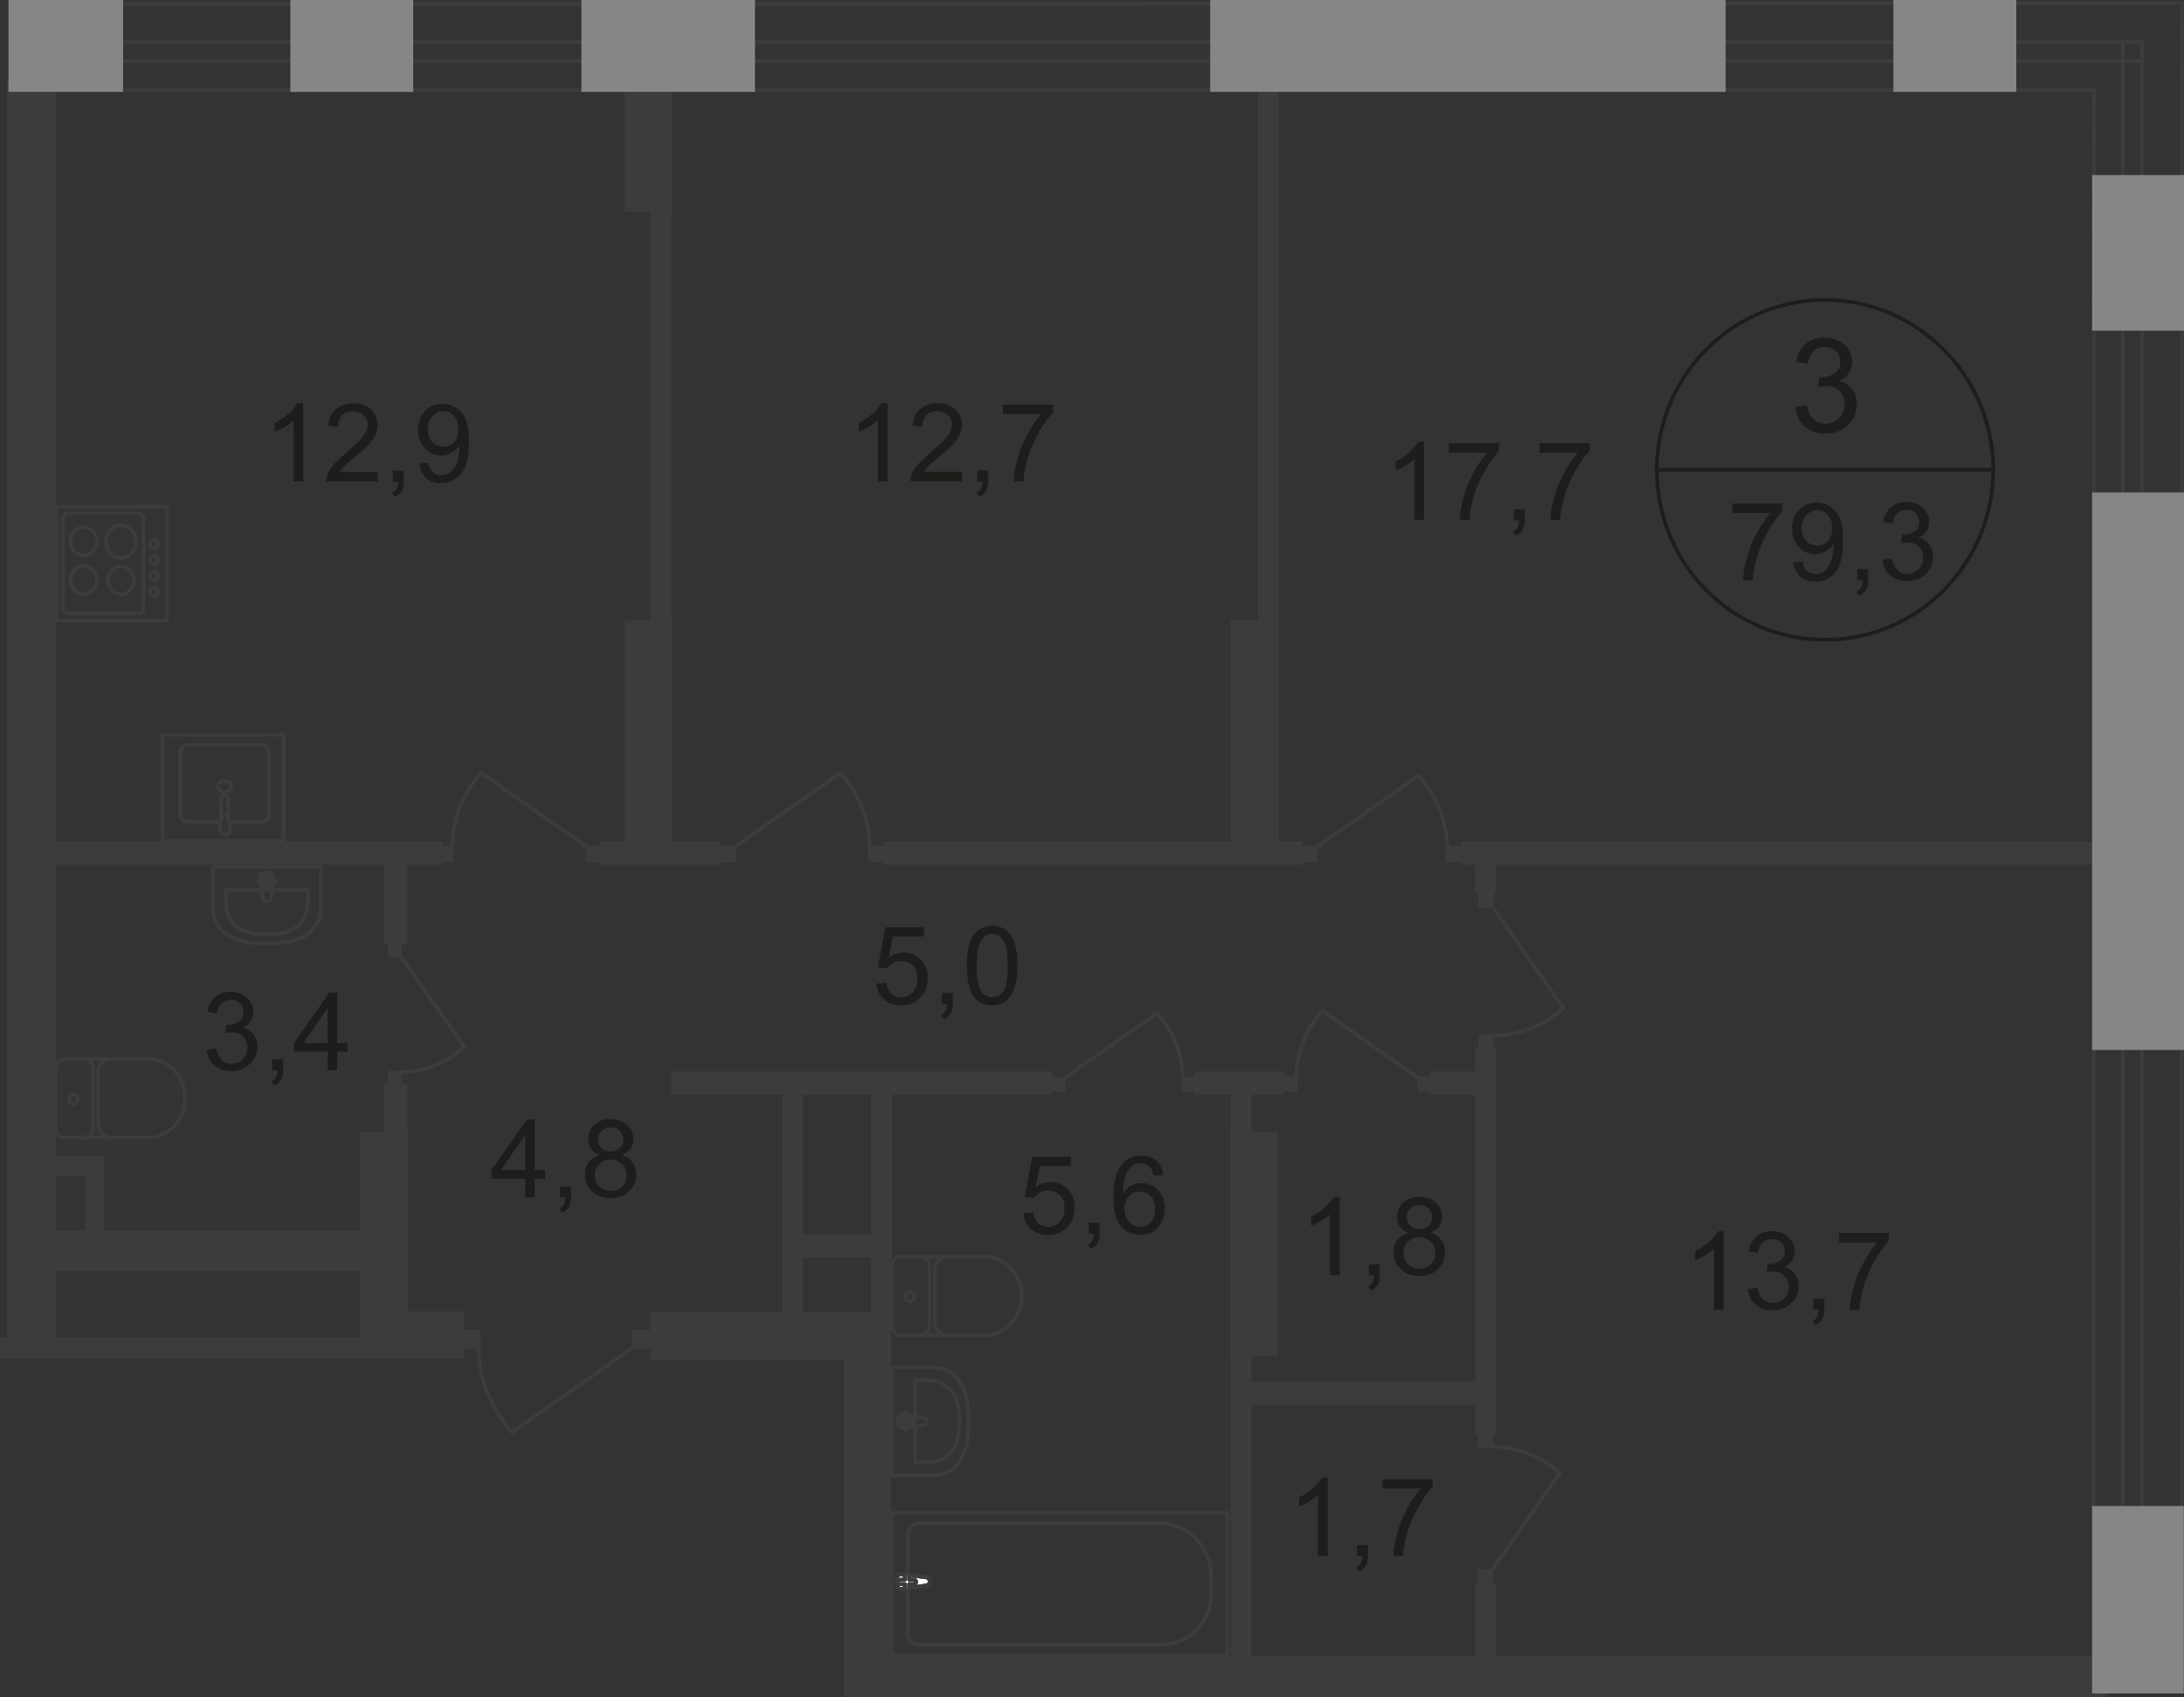 <?xml version="1.0" encoding="utf-8"?>
<!-- Generator: Adobe Illustrator 26.0.0, SVG Export Plug-In . SVG Version: 6.00 Build 0)  -->
<svg version="1.1" id="Слой_1" xmlns="http://www.w3.org/2000/svg" xmlns:xlink="http://www.w3.org/1999/xlink" x="0px" y="0px"
	 viewBox="0 0 901.1 700" style="enable-background:new 0 0 901.1 700;" xml:space="preserve">
<rect x="0" y="0" width="901.1" height="700" fill="#333333" stroke="none"/>
<style type="text/css">
	.st0{fill-rule:evenodd;clip-rule:evenodd;fill:#3C3C3B;}
	.st1{fill:none;stroke:#3C3C3B;stroke-width:1.5;stroke-miterlimit:22.926;}
	.st2{fill:#FFFFFF;}
	.st3{fill:none;stroke:#3C3C3B;stroke-width:1.5;stroke-linecap:round;stroke-linejoin:round;stroke-miterlimit:10;}
	.st4{fill:#3C3C3B;}
	.st5{enable-background:new    ;}
	.st6{fill:#1D1D1B;}
	.st7{fill:none;stroke:#1D1D1B;stroke-width:1.5;stroke-miterlimit:10;}
	.st8{fill-rule:evenodd;clip-rule:evenodd;fill:#868686;}
</style>
<rect x="2.9" y="32.9" class="st0" width="20.3" height="521.3"/>
<rect x="12.7" y="507.5" class="st0" width="141.9" height="16.8"/>
<rect x="158.5" y="447.2" class="st0" width="9.6" height="70.7"/>
<rect x="148.7" y="466.9" class="st0" width="19.5" height="92.5"/>
<rect x="14.3" y="347.1" class="st0" width="168.2" height="9.6"/>
<rect x="247.6" y="347.1" class="st0" width="49.5" height="9.6"/>
<rect x="364.6" y="347.1" class="st0" width="172.8" height="9.6"/>
<rect x="602.8" y="347.1" class="st0" width="267.3" height="9.6"/>
<rect x="4.7" y="476.7" class="st0" width="38.3" height="8.2"/>
<rect x="158.5" y="353.5" class="st0" width="9.6" height="35.7"/>
<rect x="276.9" y="442" class="st0" width="157.1" height="9.6"/>
<rect x="492.8" y="442" class="st0" width="36.9" height="9.6"/>
<rect x="590.3" y="442" class="st0" width="27.1" height="9.6"/>
<rect x="511.1" y="569.8" class="st0" width="103.6" height="9.6"/>
<rect x="326.2" y="509.1" class="st0" width="38.4" height="9.6"/>
<rect x="507.7" y="466.9" class="st0" width="19.5" height="92.5"/>
<rect x="507.7" y="256" class="st0" width="19.5" height="92.5"/>
<rect x="257.7" y="256" class="st0" width="19.5" height="92.5"/>
<rect x="348.1" y="683" class="st0" width="521.1" height="17"/>
<rect x="348.2" y="546" class="st0" width="19.5" height="148"/>
<rect x="268.3" y="541.3" class="st0" width="99.4" height="19.5"/>
<rect x="149.1" y="540.9" class="st0" width="42.2" height="19.5"/>
<polyline class="st0" points="0,551.7 191.2,551.7 191.2,560.5 0,560.5 "/>
<rect x="257.7" y="33.7" class="st0" width="19.5" height="53.5"/>
<rect x="268.4" y="33.7" class="st0" width="8.6" height="318.3"/>
<rect x="519" y="33.7" class="st0" width="8.6" height="318.3"/>
<rect x="608.7" y="432.5" class="st0" width="8.6" height="159"/>
<rect x="608.7" y="653.3" class="st0" width="8.6" height="36.9"/>
<rect x="507.7" y="446.8" class="st0" width="8.6" height="243.5"/>
<rect x="322.8" y="448.9" class="st0" width="8.6" height="97.2"/>
<rect x="359.4" y="448.9" class="st0" width="8.6" height="97.2"/>
<rect x="608.7" y="351.9" class="st0" width="8.6" height="16.7"/>
<rect x="367.9" y="624" class="st1" width="138.5" height="58.7"/>
<path class="st1" d="M478.6,628.3h-99.3c-2.7,0-4.8,2.3-4.8,4.9v40.5c0,2.5,1.9,4.6,4.3,4.6h101c10.9,0,19.9-9.4,19.9-20.8v-7.2
	C499.6,638.2,490.2,628.3,478.6,628.3z"/>
<path class="st2" d="M382,654l-10.5,1.5c-1.9,0.3-2.2-6.5,0-6.2l10.5,1.3c0.9,0.1,1.6,0.8,1.6,1.6C383.7,653.1,382.9,653.9,382,654"
	/>
<path class="st1" d="M382,654l-10.5,1.5c-1.9,0.3-2.2-6.5,0-6.2l10.5,1.3c0.9,0.1,1.6,0.8,1.6,1.6C383.7,653.1,382.9,653.9,382,654z
	"/>
<path class="st1" d="M382,654l-10.5,1.5c-1.9,0.3-2.2-6.5,0-6.2l10.5,1.3c0.9,0.1,1.6,0.8,1.6,1.6C383.7,653.1,382.9,653.9,382,654z
	"/>
<path class="st3" d="M382,654l-10.5,1.5c-1.9,0.3-2.2-6.5,0-6.2l10.5,1.3c0.9,0.1,1.6,0.8,1.6,1.6C383.7,653.1,382.9,653.9,382,654z
	"/>
<path class="st2" d="M374.2,656.3L374.2,656.3c-0.5,0-0.9-0.4-0.9-0.9v-2h-2c-0.5,0-0.9-0.4-0.9-0.9c0-0.5,0.4-0.9,0.9-0.9h2v-2
	c0-0.5,0.4-0.9,0.9-0.9c0.5,0,0.9,0.4,0.9,0.9v2h2c0.5,0,0.9,0.4,0.9,0.9c0,0.5-0.4,0.9-0.9,0.9h-2v2
	C375.1,655.9,374.7,656.3,374.2,656.3"/>
<path class="st3" d="M374.2,656.3L374.2,656.3c-0.5,0-0.9-0.4-0.9-0.9v-2h-2c-0.5,0-0.9-0.4-0.9-0.9c0-0.5,0.4-0.9,0.9-0.9h2v-2
	c0-0.5,0.4-0.9,0.9-0.9c0.5,0,0.9,0.4,0.9,0.9v2h2c0.5,0,0.9,0.4,0.9,0.9c0,0.5-0.4,0.9-0.9,0.9h-2v2
	C375.1,655.9,374.7,656.3,374.2,656.3z"/>
<path class="st3" d="M374.2,656.3L374.2,656.3c-0.5,0-0.9-0.4-0.9-0.9v-2h-2c-0.5,0-0.9-0.4-0.9-0.9c0-0.5,0.4-0.9,0.9-0.9h2v-2
	c0-0.5,0.4-0.9,0.9-0.9c0.5,0,0.9,0.4,0.9,0.9v2h2c0.5,0,0.9,0.4,0.9,0.9c0,0.5-0.4,0.9-0.9,0.9h-2v2
	C375.1,655.9,374.7,656.3,374.2,656.3z"/>
<path class="st3" d="M374.2,656.3L374.2,656.3c-0.5,0-0.9-0.4-0.9-0.9v-2h-2c-0.5,0-0.9-0.4-0.9-0.9c0-0.5,0.4-0.9,0.9-0.9h2v-2
	c0-0.5,0.4-0.9,0.9-0.9c0.5,0,0.9,0.4,0.9,0.9v2h2c0.5,0,0.9,0.4,0.9,0.9c0,0.5-0.4,0.9-0.9,0.9h-2v2
	C375.1,655.9,374.7,656.3,374.2,656.3z"/>
<path class="st3" d="M371.9,518.3c-2.2,0-3.8,1.8-3.8,4.1"/>
<line class="st3" x1="372" y1="518.3" x2="406.5" y2="518.3"/>
<path class="st3" d="M406.4,550.8c8.4,0,15.1-7.2,15.1-16.2c0-9-6.7-16.2-15.1-16.2"/>
<line class="st3" x1="406.8" y1="550.8" x2="372.3" y2="550.8"/>
<path class="st3" d="M368.1,546.7c0,2.3,1.8,4.1,3.8,4.1"/>
<line class="st3" x1="368.1" y1="547.1" x2="368.1" y2="522.8"/>
<path class="st3" d="M373.7,534.9c0,1,0.8,1.9,1.8,1.9s1.8-0.9,1.8-1.9c0-1-0.8-1.9-1.8-1.9C374.6,533,373.7,533.9,373.7,534.9z"/>
<path class="st3" d="M379.6,550.8c2.2,0,3.8-1.8,3.8-4.1"/>
<line class="st3" x1="383.6" y1="547.1" x2="383.6" y2="522.8"/>
<path class="st3" d="M383.6,522.4c0-2.3-1.8-4.1-3.8-4.1"/>
<path class="st3" d="M390.9,518.3c-2.9,0-5.3,2.5-5.3,5.6"/>
<line class="st3" x1="385.7" y1="524.3" x2="385.7" y2="545.6"/>
<path class="st3" d="M385.7,545.2c0,3,2.4,5.6,5.3,5.6"/>
<path class="st3" d="M384.8,564h-16.7v44.6h16.7c9.8,0,14.7-8.6,14.7-19.3v-6.1C399.5,572.7,394.6,564,384.8,564z"/>
<path class="st3" d="M382.6,569.3h-5.1v33.8h5.1c8.7,0,13.2-6.6,13.2-14.7v-4.6C395.7,575.9,391.3,569.3,382.6,569.3z"/>
<path class="st3" d="M381,584.7l-9.2-1.4c-1.8-0.3-1.9,6,0,5.7l9.2-1.1c0.8-0.1,1.4-0.8,1.4-1.5C382.4,585.4,381.8,584.9,381,584.7z
	"/>
<path class="st3" d="M373.9,582.6L373.9,582.6c-0.4,0-0.8,0.4-0.8,0.8v1.9h-1.8c-0.4,0-0.8,0.4-0.8,0.8c0,0.5,0.4,0.8,0.8,0.8h1.8
	v1.9c0,0.5,0.4,0.9,0.8,0.9c0.4,0,0.8-0.4,0.8-0.9V587h1.8c0.4,0,0.8-0.4,0.8-0.8c0-0.5-0.4-0.8-0.8-0.8h-1.8v-1.9
	C374.7,583,374.4,582.6,373.9,582.6z"/>
<line class="st3" x1="405.2" y1="699.1" x2="380.9" y2="699.1"/>
<path class="st3" d="M26.9,436.8c-2.2,0-3.8,1.8-3.8,4.1"/>
<line class="st3" x1="26.9" y1="436.8" x2="61.3" y2="436.8"/>
<path class="st3" d="M61.2,469.2c8.4,0,15.1-7.2,15.1-16.2c0-9-6.7-16.2-15.1-16.2"/>
<line class="st3" x1="61.6" y1="469.2" x2="27.1" y2="469.2"/>
<path class="st3" d="M22.9,465.1c0,2.3,1.8,4.1,3.8,4.1"/>
<line class="st3" x1="22.9" y1="465.5" x2="22.9" y2="441.2"/>
<path class="st3" d="M28.5,453.4c0,1,0.8,1.9,1.8,1.9c1,0,1.8-0.9,1.8-1.9c0-1-0.8-1.9-1.8-1.9C29.4,451.5,28.5,452.4,28.5,453.4z"
	/>
<path class="st3" d="M34.6,469.2c2.2,0,3.8-1.8,3.8-4.1"/>
<line class="st3" x1="38.4" y1="465.5" x2="38.4" y2="441.2"/>
<path class="st3" d="M38.4,440.8c0-2.3-1.8-4.1-3.8-4.1"/>
<path class="st3" d="M45.7,436.8c-2.9,0-5.3,2.5-5.3,5.6"/>
<line class="st3" x1="40.5" y1="442.7" x2="40.5" y2="464"/>
<path class="st3" d="M40.5,463.6c0,3,2.4,5.6,5.3,5.6"/>
<path class="st3" d="M87.8,374.3v-16.7h44.6v16.7c0,9.8-8.6,14.7-19.3,14.7H107C96.5,389,87.8,384.1,87.8,374.3z"/>
<path class="st3" d="M93.2,372V367h33.8v5.1c0,8.7-6.6,13.2-14.7,13.2h-4.6C99.8,385.2,93.2,380.8,93.2,372z"/>
<path class="st3" d="M108.6,370.5l-1.4-9.2c-0.3-1.8,6-1.9,5.7,0l-1.1,9.2c-0.1,0.8-0.8,1.4-1.5,1.4
	C109.3,371.9,108.7,371.3,108.6,370.5z"/>
<path class="st3" d="M106.5,363.4L106.5,363.4c0-0.4,0.4-0.8,0.8-0.8h1.9v-1.8c0-0.4,0.4-0.8,0.8-0.8c0.5,0,0.8,0.4,0.8,0.8v1.8h1.9
	c0.5,0,0.9,0.4,0.9,0.8c0,0.4-0.4,0.8-0.9,0.8h-1.9v1.8c0,0.4-0.4,0.8-0.8,0.8c-0.5,0-0.8-0.4-0.8-0.8v-1.8h-1.9
	C106.9,364.2,106.5,363.9,106.5,363.4z"/>
<rect x="23.3" y="209" class="st1" width="45.5" height="46.9"/>
<path class="st1" d="M27.9,211.8h29.4c1,0,1.9,0.9,1.9,2v37.2c0,1.1-0.9,2-1.9,2H27.9c-1,0-1.9-0.9-1.9-2v-37.2
	C26,212.7,26.9,211.8,27.9,211.8z"/>
<path class="st1" d="M34.5,217.5c2.9,0,5.4,2.7,5.4,5.8c0,3.2-2.4,5.8-5.4,5.8c-2.9,0-5.4-2.5-5.4-5.8
	C29.1,220.2,31.5,217.5,34.5,217.5z"/>
<path class="st1" d="M34.5,233.5c2.9,0,5.4,2.7,5.4,5.8c0,3.2-2.4,5.8-5.4,5.8c-2.9,0-5.4-2.5-5.4-5.8
	C29.1,236,31.5,233.5,34.5,233.5z"/>
<path class="st1" d="M49.9,233.5c2.9,0,5.4,2.7,5.4,5.8c0,3.2-2.4,5.8-5.4,5.8c-2.9,0-5.4-2.5-5.4-5.8C44.6,236,47,233.5,49.9,233.5
	z"/>
<path class="st1" d="M49.9,216.7c3.4,0,6.2,3,6.2,6.7s-2.8,6.7-6.2,6.7c-3.4,0-6.2-3-6.2-6.7S46.5,216.7,49.9,216.7z"/>
<path class="st1" d="M63.6,222.8c0.9,0,1.6,0.8,1.6,1.8c0,0.9-0.8,1.8-1.6,1.8c-0.9,0-1.6-0.8-1.6-1.8
	C61.9,223.6,62.7,222.8,63.6,222.8z"/>
<path class="st1" d="M63.6,229.3c0.9,0,1.6,0.8,1.6,1.8c0,0.9-0.8,1.8-1.6,1.8c-0.9,0-1.6-0.8-1.6-1.8
	C61.9,230,62.7,229.3,63.6,229.3z"/>
<path class="st1" d="M63.6,235.9c0.9,0,1.6,0.8,1.6,1.8c0,0.9-0.8,1.8-1.6,1.8c-0.9,0-1.6-0.8-1.6-1.8
	C61.9,236.6,62.7,235.9,63.6,235.9z"/>
<path class="st1" d="M63.6,242.3c0.9,0,1.6,0.8,1.6,1.8s-0.8,1.8-1.6,1.8c-0.9,0-1.6-0.8-1.6-1.8C61.9,243.1,62.7,242.3,63.6,242.3z
	"/>
<path class="st3" d="M94.9,339h12.8c1.8,0,3.3-1.3,3.3-2.9v-26c0-1.6-1.5-2.9-3.3-2.9h-30c-1.8,0-3.3,1.3-3.3,2.9v26
	c0,1.6,1.5,2.9,3.3,2.9h13"/>
<path class="st1" d="M89.8,324.4c0,1.3,1.3,2.4,2.8,2.4c1.5,0,2.8-1,2.8-2.4c0-1.3-1.3-2.4-2.8-2.4C91.1,322,89.8,323.1,89.8,324.4z
	"/>
<path class="st1" d="M91.2,338v-8.5c0-0.8,0.6-1.4,1.5-1.4s1.5,0.6,1.5,1.4v8.5"/>
<path class="st1" d="M94.8,339.4c-0.5-1.1-0.8-1.9-0.9-2.4c-0.1-0.4-0.3-0.6-0.4-0.9l-0.1-0.1c-0.1,0-0.1,0-0.3,0h-0.3h-0.3
	c-0.1,0-0.3,0-0.3,0c-0.1,0-0.1,0.1-0.1,0.1c-0.1,0.3-0.3,0.5-0.4,0.9c-0.3,0.5-0.5,1.3-0.9,2.4c-0.3,0.8-0.4,1.8-0.1,2.7
	c0.3,1.3,1,2.2,2.2,2.2c1,0,1.9-0.9,2.2-2.2C95.1,341.1,95,340.1,94.8,339.4z"/>
<rect x="67.1" y="303" class="st3" width="49.9" height="43.8"/>
<rect x="260.8" y="548.5" class="st4" width="7.5" height="7.9"/>
<rect x="190.8" y="548.5" class="st4" width="7.5" height="7.9"/>
<path class="st1" d="M262,555.2l-50.8,35.6c-8.6-9.8-13.8-22.3-13.8-35.3"/>
<rect x="609.8" y="647.3" class="st4" width="6.2" height="6.1"/>
<rect x="609.8" y="591.3" class="st4" width="6.2" height="6"/>
<path class="st1" d="M615.1,648.3l28.5-40.7c-7.7-6.8-17.9-11-28.2-11"/>
<rect x="584.7" y="444" class="st4" width="6" height="6.2"/>
<rect x="529.6" y="444" class="st4" width="5.8" height="6.2"/>
<path class="st1" d="M585.6,444.9l-40-28c-6.7,7.6-10.9,17.6-10.9,27.9"/>
<rect x="433.9" y="444.2" class="st4" width="5.7" height="6"/>
<rect x="487.4" y="444.2" class="st4" width="5.7" height="6"/>
<path class="st1" d="M438.7,445l38.8-27.1c6.6,7.5,10.5,17.1,10.5,27"/>
<rect x="537.2" y="349" class="st4" width="6.3" height="6.6"/>
<rect x="596.5" y="349" class="st4" width="6.3" height="6.6"/>
<path class="st1" d="M542.5,349.9l42.9-30c7.2,8.2,11.7,18.9,11.7,29.9"/>
<rect x="297.2" y="348.9" class="st4" width="6.6" height="6.8"/>
<rect x="358.2" y="348.9" class="st4" width="6.5" height="6.8"/>
<path class="st1" d="M302.6,349.7l44.2-30.9c7.5,8.5,12,19.4,12,30.8"/>
<rect x="609.9" y="368.4" class="st4" width="6.5" height="6.2"/>
<rect x="609.9" y="426.6" class="st4" width="6.5" height="6.2"/>
<path class="st1" d="M615.5,373.6l29.6,42.3c-8.1,7.1-18.6,11.4-29.4,11.4"/>
<rect x="241.7" y="348.9" class="st4" width="6.6" height="6.8"/>
<rect x="180.6" y="348.9" class="st4" width="6.5" height="6.8"/>
<path class="st1" d="M242.7,349.7l-44.2-30.9c-7.5,8.5-12,19.4-12,30.8"/>
<rect x="160" y="389.1" class="st4" width="5.8" height="5.7"/>
<rect x="160" y="441.7" class="st4" width="5.8" height="5.6"/>
<path class="st1" d="M164.9,393.8l26.7,38.1c-7.3,6.5-16.7,10.4-26.6,10.4"/>
<g class="st5">
	<path class="st6" d="M361.6,405.7l4.1-0.3c0.3,2,1,3.5,2.1,4.5c1.1,1,2.5,1.5,4,1.5c1.9,0,3.5-0.7,4.8-2.1c1.3-1.4,2-3.3,2-5.7
		c0-2.2-0.6-4-1.9-5.3c-1.3-1.3-2.9-1.9-5-1.9c-1.3,0-2.4,0.3-3.4,0.9c-1,0.6-1.8,1.3-2.4,2.2l-3.7-0.5l3.1-16.5h15.9v3.8h-12.8
		l-1.7,8.6c1.9-1.3,3.9-2,6.1-2c2.8,0,5.2,1,7.1,2.9c1.9,1.9,2.9,4.4,2.9,7.5c0,2.9-0.8,5.4-2.5,7.5c-2.1,2.6-4.9,3.9-8.4,3.9
		c-2.9,0-5.3-0.8-7.1-2.4C362.9,410.6,361.8,408.4,361.6,405.7z"/>
	<path class="st6" d="M388.6,414.1v-4.5h4.5v4.5c0,1.6-0.3,3-0.9,4c-0.6,1-1.5,1.8-2.8,2.3l-1.1-1.7c0.8-0.4,1.4-0.9,1.8-1.6
		s0.6-1.7,0.7-3H388.6z"/>
	<path class="st6" d="M398.9,398.3c0-3.8,0.4-6.8,1.2-9.2c0.8-2.3,1.9-4.1,3.5-5.3c1.5-1.3,3.5-1.9,5.8-1.9c1.7,0,3.2,0.3,4.5,1
		s2.4,1.7,3.2,3s1.5,2.9,2,4.8c0.5,1.9,0.7,4.4,0.7,7.6c0,3.8-0.4,6.8-1.2,9.1c-0.8,2.3-1.9,4.1-3.5,5.4s-3.5,1.9-5.8,1.9
		c-3.1,0-5.5-1.1-7.3-3.3C400,408.7,398.9,404.3,398.9,398.3z M403,398.3c0,5.3,0.6,8.8,1.8,10.5c1.2,1.7,2.8,2.6,4.6,2.6
		c1.8,0,3.3-0.9,4.6-2.6c1.2-1.7,1.8-5.2,1.8-10.5c0-5.3-0.6-8.8-1.8-10.5c-1.2-1.7-2.8-2.6-4.6-2.6c-1.8,0-3.3,0.8-4.3,2.3
		C403.6,389.4,403,393.1,403,398.3z"/>
</g>
<g class="st5">
	<path class="st6" d="M125,198.6h-3.9v-25.1c-0.9,0.9-2.2,1.8-3.7,2.7c-1.5,0.9-2.9,1.6-4.1,2v-3.8c2.2-1,4.1-2.3,5.8-3.8
		c1.6-1.5,2.8-2.9,3.5-4.3h2.5V198.6z"/>
	<path class="st6" d="M155.8,194.8v3.8h-21.2c0-0.9,0.1-1.9,0.5-2.7c0.5-1.4,1.4-2.9,2.6-4.3c1.2-1.4,2.9-3,5.1-4.9
		c3.5-2.9,5.8-5.1,7.1-6.8c1.2-1.7,1.8-3.2,1.8-4.7c0-1.6-0.6-2.9-1.7-3.9c-1.1-1.1-2.6-1.6-4.4-1.6c-1.9,0-3.4,0.6-4.5,1.7
		c-1.1,1.1-1.7,2.7-1.7,4.7l-4-0.4c0.3-3,1.3-5.3,3.1-6.9s4.2-2.4,7.3-2.4c3.1,0,5.5,0.9,7.3,2.6c1.8,1.7,2.7,3.8,2.7,6.3
		c0,1.3-0.3,2.5-0.8,3.8c-0.5,1.2-1.4,2.5-2.6,3.9c-1.2,1.4-3.2,3.3-6.1,5.6c-2.4,2-3.9,3.3-4.5,4c-0.7,0.7-1.2,1.4-1.7,2.1H155.8z"
		/>
	<path class="st6" d="M162.1,198.6v-4.5h4.5v4.5c0,1.6-0.3,3-0.9,4c-0.6,1-1.5,1.8-2.8,2.4l-1.1-1.7c0.8-0.4,1.4-0.9,1.8-1.6
		s0.6-1.7,0.7-3H162.1z"/>
	<path class="st6" d="M173,191.2l3.8-0.3c0.3,1.8,0.9,3.1,1.8,3.9c0.9,0.8,2.1,1.2,3.5,1.2c1.2,0,2.3-0.3,3.2-0.8
		c0.9-0.6,1.7-1.3,2.2-2.2c0.6-0.9,1.1-2.2,1.5-3.7c0.4-1.6,0.6-3.2,0.6-4.8c0-0.2,0-0.4,0-0.8c-0.8,1.3-1.9,2.3-3.2,3
		c-1.4,0.8-2.8,1.2-4.4,1.2c-2.7,0-4.9-1-6.7-2.9c-1.8-1.9-2.8-4.5-2.8-7.6c0-3.2,1-5.9,2.9-7.8c1.9-2,4.3-3,7.2-3
		c2.1,0,4,0.6,5.7,1.7c1.7,1.1,3,2.7,3.9,4.8c0.9,2.1,1.3,5.1,1.3,9c0,4.1-0.4,7.4-1.3,9.8s-2.2,4.3-4,5.5s-3.8,1.9-6.2,1.9
		c-2.5,0-4.6-0.7-6.1-2.1C174.3,195.6,173.3,193.7,173,191.2z M189.1,177c0-2.3-0.6-4.1-1.8-5.4c-1.2-1.3-2.6-2-4.3-2
		c-1.7,0-3.3,0.7-4.6,2.1c-1.3,1.4-1.9,3.3-1.9,5.6c0,2,0.6,3.7,1.8,5c1.2,1.3,2.8,1.9,4.6,1.9c1.8,0,3.3-0.6,4.5-1.9
		C188.5,181,189.1,179.3,189.1,177z"/>
</g>
<g class="st5">
	<path class="st6" d="M714.7,211.5v-3.8h20.7v3.1c-2,2.2-4.1,5.1-6.1,8.7s-3.6,7.3-4.6,11.1c-0.8,2.7-1.3,5.6-1.5,8.8h-4
		c0-2.5,0.5-5.6,1.5-9.1c0.9-3.6,2.3-7,4.1-10.3c1.8-3.3,3.7-6.1,5.7-8.4H714.7z"/>
	<path class="st6" d="M739.9,231.9l3.8-0.3c0.3,1.8,0.9,3.1,1.8,3.9c0.9,0.8,2.1,1.2,3.5,1.2c1.2,0,2.3-0.3,3.2-0.8
		c0.9-0.6,1.7-1.3,2.2-2.2c0.6-0.9,1.1-2.2,1.5-3.7c0.4-1.6,0.6-3.2,0.6-4.8c0-0.2,0-0.4,0-0.8c-0.8,1.3-1.9,2.3-3.2,3
		c-1.4,0.8-2.8,1.2-4.4,1.2c-2.7,0-4.9-1-6.7-2.9c-1.8-1.9-2.8-4.5-2.8-7.6c0-3.2,1-5.9,2.9-7.8c1.9-2,4.3-3,7.2-3
		c2.1,0,4,0.6,5.7,1.7c1.7,1.1,3,2.7,3.9,4.8c0.9,2.1,1.3,5.1,1.3,9c0,4.1-0.4,7.4-1.3,9.8s-2.2,4.3-4,5.5c-1.8,1.3-3.8,1.9-6.2,1.9
		c-2.5,0-4.6-0.7-6.1-2.1C741.2,236.4,740.2,234.4,739.9,231.9z M756,217.8c0-2.3-0.6-4.1-1.8-5.4c-1.2-1.3-2.6-2-4.3-2
		c-1.7,0-3.3,0.7-4.6,2.1c-1.3,1.4-1.9,3.3-1.9,5.6c0,2,0.6,3.7,1.8,5c1.2,1.3,2.8,1.9,4.6,1.9c1.8,0,3.3-0.6,4.5-1.9
		C755.4,221.8,756,220,756,217.8z"/>
	<path class="st6" d="M766.3,239.3v-4.5h4.5v4.5c0,1.6-0.3,3-0.9,4c-0.6,1-1.5,1.8-2.8,2.4l-1.1-1.7c0.8-0.4,1.4-0.9,1.8-1.6
		c0.4-0.7,0.6-1.7,0.7-3H766.3z"/>
	<path class="st6" d="M776.7,230.9l3.9-0.5c0.5,2.2,1.2,3.8,2.3,4.8s2.4,1.5,4,1.5c1.9,0,3.4-0.6,4.7-1.9c1.3-1.3,1.9-2.9,1.9-4.8
		c0-1.8-0.6-3.3-1.8-4.5s-2.7-1.8-4.5-1.8c-0.7,0-1.7,0.1-2.8,0.4l0.4-3.5c0.3,0,0.5,0,0.6,0c1.7,0,3.2-0.4,4.5-1.3s2-2.2,2-4
		c0-1.4-0.5-2.6-1.5-3.6s-2.2-1.4-3.8-1.4c-1.5,0-2.8,0.5-3.8,1.4c-1,1-1.7,2.4-2,4.3l-3.9-0.7c0.5-2.6,1.6-4.7,3.3-6.1
		c1.7-1.5,3.8-2.2,6.4-2.2c1.7,0,3.4,0.4,4.8,1.1c1.5,0.8,2.6,1.8,3.4,3.1c0.8,1.3,1.2,2.7,1.2,4.1c0,1.4-0.4,2.6-1.1,3.8
		s-1.8,2-3.3,2.7c1.9,0.4,3.4,1.3,4.4,2.7c1,1.4,1.6,3.1,1.6,5.2c0,2.8-1,5.2-3.1,7.1c-2,1.9-4.6,2.9-7.7,2.9c-2.8,0-5.1-0.8-7-2.5
		C778,235.7,776.9,233.5,776.7,230.9z"/>
</g>
<g class="st5">
	<path class="st6" d="M216.7,493.9v-7.7h-13.9v-3.6l14.6-20.8h3.2v20.8h4.3v3.6h-4.3v7.7H216.7z M216.7,482.6v-14.5l-10,14.5H216.7z
		"/>
	<path class="st6" d="M231.1,493.9v-4.5h4.5v4.5c0,1.6-0.3,3-0.9,4c-0.6,1-1.5,1.8-2.8,2.3l-1.1-1.7c0.8-0.4,1.4-0.9,1.8-1.6
		s0.6-1.7,0.7-3H231.1z"/>
	<path class="st6" d="M247.5,476.5c-1.6-0.6-2.8-1.5-3.6-2.6c-0.8-1.1-1.2-2.4-1.2-4c0-2.3,0.8-4.3,2.5-5.9s3.9-2.4,6.7-2.4
		c2.8,0,5.1,0.8,6.8,2.4c1.7,1.6,2.6,3.6,2.6,5.9c0,1.5-0.4,2.8-1.2,3.9s-2,1.9-3.6,2.5c2,0.6,3.5,1.7,4.5,3.1
		c1,1.4,1.5,3.1,1.5,5.1c0,2.7-1,5-2.9,6.9c-1.9,1.9-4.5,2.8-7.7,2.8c-3.2,0-5.7-0.9-7.7-2.8s-2.9-4.2-2.9-7c0-2.1,0.5-3.8,1.6-5.2
		C244,478,245.5,477,247.5,476.5z M245.4,484.7c0,1.1,0.3,2.2,0.8,3.3c0.5,1,1.3,1.9,2.4,2.4c1,0.6,2.2,0.9,3.4,0.9
		c1.9,0,3.4-0.6,4.7-1.8c1.2-1.2,1.8-2.7,1.8-4.6c0-1.9-0.6-3.5-1.9-4.7c-1.3-1.2-2.8-1.9-4.7-1.9c-1.9,0-3.4,0.6-4.6,1.8
		C246.1,481.3,245.4,482.8,245.4,484.7z M246.7,469.9c0,1.5,0.5,2.8,1.5,3.7c1,1,2.2,1.4,3.8,1.4c1.5,0,2.8-0.5,3.7-1.4
		c1-1,1.5-2.1,1.5-3.5c0-1.4-0.5-2.7-1.5-3.6c-1-1-2.2-1.5-3.7-1.5c-1.5,0-2.7,0.5-3.7,1.4C247.2,467.4,246.7,468.5,246.7,469.9z"/>
</g>
<g class="st5">
	<path class="st6" d="M711.1,540.2h-3.9v-25.1c-0.9,0.9-2.2,1.8-3.7,2.7c-1.5,0.9-2.9,1.6-4.1,2v-3.8c2.2-1,4.1-2.3,5.8-3.8
		c1.6-1.5,2.8-2.9,3.5-4.3h2.5V540.2z"/>
	<path class="st6" d="M721.2,531.7l3.9-0.5c0.5,2.2,1.2,3.8,2.3,4.8c1.1,1,2.4,1.5,4,1.5c1.9,0,3.4-0.6,4.7-1.9
		c1.3-1.3,1.9-2.9,1.9-4.8c0-1.8-0.6-3.3-1.8-4.5c-1.2-1.2-2.7-1.8-4.5-1.8c-0.7,0-1.7,0.1-2.8,0.4l0.4-3.5c0.3,0,0.5,0,0.6,0
		c1.7,0,3.2-0.4,4.5-1.3c1.3-0.9,2-2.2,2-4c0-1.4-0.5-2.6-1.5-3.6s-2.2-1.4-3.8-1.4c-1.5,0-2.8,0.5-3.8,1.4s-1.7,2.4-2,4.3l-3.9-0.7
		c0.5-2.6,1.6-4.7,3.3-6.1c1.7-1.5,3.8-2.2,6.4-2.2c1.7,0,3.4,0.4,4.8,1.1c1.5,0.8,2.6,1.8,3.4,3.1c0.8,1.3,1.2,2.7,1.2,4.1
		c0,1.4-0.4,2.6-1.1,3.8s-1.8,2-3.3,2.7c1.9,0.4,3.4,1.3,4.4,2.7c1,1.4,1.6,3.1,1.6,5.2c0,2.8-1,5.2-3.1,7.1c-2,1.9-4.6,2.9-7.7,2.9
		c-2.8,0-5.1-0.8-7-2.5C722.5,536.6,721.4,534.4,721.2,531.7z"/>
	<path class="st6" d="M748.2,540.2v-4.5h4.5v4.5c0,1.6-0.3,3-0.9,4c-0.6,1-1.5,1.8-2.8,2.3l-1.1-1.7c0.8-0.4,1.4-0.9,1.8-1.6
		c0.4-0.7,0.6-1.7,0.7-3H748.2z"/>
	<path class="st6" d="M758.7,512.4v-3.8h20.7v3.1c-2,2.2-4.1,5.1-6.1,8.7s-3.6,7.3-4.6,11.1c-0.8,2.7-1.3,5.6-1.5,8.8h-4
		c0-2.5,0.5-5.6,1.5-9.1s2.3-7,4.1-10.3c1.8-3.3,3.7-6.1,5.7-8.4H758.7z"/>
</g>
<g class="st5">
	<path class="st6" d="M366.1,198.5h-3.9v-25.1c-0.9,0.9-2.2,1.8-3.7,2.7c-1.5,0.9-2.9,1.6-4.1,2v-3.8c2.2-1,4.1-2.3,5.8-3.8
		c1.6-1.5,2.8-2.9,3.5-4.3h2.5V198.5z"/>
	<path class="st6" d="M396.9,194.7v3.8h-21.2c0-0.9,0.1-1.9,0.5-2.7c0.5-1.4,1.4-2.9,2.6-4.3c1.2-1.4,2.9-3,5.1-4.9
		c3.5-2.9,5.8-5.1,7.1-6.8c1.2-1.7,1.8-3.2,1.8-4.7c0-1.6-0.6-2.9-1.7-3.9c-1.1-1.1-2.6-1.6-4.4-1.6c-1.9,0-3.4,0.6-4.5,1.7
		c-1.1,1.1-1.7,2.7-1.7,4.7l-4-0.4c0.3-3,1.3-5.3,3.1-6.9s4.2-2.4,7.3-2.4c3.1,0,5.5,0.9,7.3,2.6c1.8,1.7,2.7,3.8,2.7,6.3
		c0,1.3-0.3,2.5-0.8,3.8c-0.5,1.2-1.4,2.5-2.6,3.9c-1.2,1.4-3.2,3.3-6.1,5.6c-2.4,2-3.9,3.3-4.5,4c-0.7,0.7-1.2,1.4-1.7,2.1H396.9z"
		/>
	<path class="st6" d="M403.2,198.5V194h4.5v4.5c0,1.6-0.3,3-0.9,4c-0.6,1-1.5,1.8-2.8,2.4l-1.1-1.7c0.8-0.4,1.4-0.9,1.8-1.6
		s0.6-1.7,0.7-3H403.2z"/>
	<path class="st6" d="M413.8,170.7v-3.8h20.7v3.1c-2,2.2-4.1,5.1-6.1,8.7c-2,3.6-3.6,7.3-4.6,11.1c-0.8,2.7-1.3,5.6-1.5,8.8h-4
		c0-2.5,0.5-5.6,1.5-9.1c0.9-3.6,2.3-7,4.1-10.3c1.8-3.3,3.7-6.1,5.7-8.4H413.8z"/>
</g>
<g class="st5">
	<path class="st6" d="M587.5,214.5h-3.9v-25.1c-0.9,0.9-2.2,1.8-3.7,2.7c-1.5,0.9-2.9,1.6-4.1,2v-3.8c2.2-1,4.1-2.3,5.8-3.8
		c1.6-1.5,2.8-2.9,3.5-4.3h2.5V214.5z"/>
	<path class="st6" d="M597.8,186.6v-3.8h20.7v3.1c-2,2.2-4.1,5.1-6.1,8.7c-2,3.6-3.6,7.3-4.6,11.1c-0.8,2.7-1.3,5.6-1.5,8.8h-4
		c0-2.5,0.5-5.6,1.5-9.1c0.9-3.6,2.3-7,4.1-10.3c1.8-3.3,3.7-6.1,5.7-8.4H597.8z"/>
	<path class="st6" d="M624.6,214.5V210h4.5v4.5c0,1.6-0.3,3-0.9,4c-0.6,1-1.5,1.8-2.8,2.4l-1.1-1.7c0.8-0.4,1.4-0.9,1.8-1.6
		s0.6-1.7,0.7-3H624.6z"/>
	<path class="st6" d="M635.2,186.6v-3.8h20.7v3.1c-2,2.2-4.1,5.1-6.1,8.7c-2,3.6-3.6,7.3-4.6,11.1c-0.8,2.7-1.3,5.6-1.5,8.8h-4
		c0-2.5,0.5-5.6,1.5-9.1c0.9-3.6,2.3-7,4.1-10.3c1.8-3.3,3.7-6.1,5.7-8.4H635.2z"/>
</g>
<g class="st5">
	<path class="st6" d="M552.6,526h-3.9v-25.1c-0.9,0.9-2.2,1.8-3.7,2.7c-1.5,0.9-2.9,1.6-4.1,2v-3.8c2.2-1,4.1-2.3,5.8-3.8
		c1.6-1.5,2.8-2.9,3.5-4.3h2.5V526z"/>
	<path class="st6" d="M564.8,526v-4.5h4.5v4.5c0,1.6-0.3,3-0.9,4c-0.6,1-1.5,1.8-2.8,2.3l-1.1-1.7c0.8-0.4,1.4-0.9,1.8-1.6
		s0.6-1.7,0.7-3H564.8z"/>
	<path class="st6" d="M581.2,508.6c-1.6-0.6-2.8-1.5-3.6-2.6c-0.8-1.1-1.2-2.4-1.2-4c0-2.3,0.8-4.3,2.5-5.9s3.9-2.4,6.7-2.4
		c2.8,0,5.1,0.8,6.8,2.4c1.7,1.6,2.6,3.6,2.6,5.9c0,1.5-0.4,2.8-1.2,3.9s-2,1.9-3.6,2.5c2,0.6,3.5,1.7,4.5,3.1
		c1,1.4,1.5,3.1,1.5,5.1c0,2.7-1,5-2.9,6.9c-1.9,1.9-4.5,2.8-7.7,2.8c-3.2,0-5.7-0.9-7.7-2.8s-2.9-4.2-2.9-7c0-2.1,0.5-3.8,1.6-5.2
		C577.7,510.1,579.2,509.1,581.2,508.6z M579.1,516.7c0,1.1,0.3,2.2,0.8,3.3c0.5,1,1.3,1.9,2.4,2.4c1,0.6,2.2,0.9,3.4,0.9
		c1.9,0,3.4-0.6,4.7-1.8c1.2-1.2,1.8-2.7,1.8-4.6c0-1.9-0.6-3.5-1.9-4.7c-1.3-1.2-2.8-1.9-4.7-1.9c-1.9,0-3.4,0.6-4.6,1.8
		C579.7,513.4,579.1,514.9,579.1,516.7z M580.4,501.9c0,1.5,0.5,2.8,1.5,3.7c1,1,2.2,1.4,3.8,1.4c1.5,0,2.8-0.5,3.7-1.4
		c1-1,1.5-2.1,1.5-3.5c0-1.4-0.5-2.7-1.5-3.6c-1-1-2.2-1.5-3.7-1.5c-1.5,0-2.7,0.5-3.7,1.4C580.9,499.4,580.4,500.6,580.4,501.9z"/>
</g>
<g class="st5">
	<path class="st6" d="M547.7,641.8h-3.9v-25.1c-0.9,0.9-2.2,1.8-3.7,2.7c-1.5,0.9-2.9,1.6-4.1,2v-3.8c2.2-1,4.1-2.3,5.8-3.8
		c1.6-1.5,2.8-2.9,3.5-4.3h2.5V641.8z"/>
	<path class="st6" d="M559.9,641.8v-4.5h4.5v4.5c0,1.6-0.3,3-0.9,4c-0.6,1-1.5,1.8-2.8,2.3l-1.1-1.7c0.8-0.4,1.4-0.9,1.8-1.6
		s0.6-1.7,0.7-3H559.9z"/>
	<path class="st6" d="M570.4,613.9v-3.8h20.7v3.1c-2,2.2-4.1,5.1-6.1,8.7c-2,3.6-3.6,7.3-4.6,11.1c-0.8,2.7-1.3,5.6-1.5,8.8h-4
		c0-2.5,0.5-5.6,1.5-9.1c0.9-3.6,2.3-7,4.1-10.3c1.8-3.3,3.7-6.1,5.7-8.4H570.4z"/>
</g>
<g class="st5">
	<path class="st6" d="M422.2,500.4l4.1-0.3c0.3,2,1,3.5,2.1,4.5c1.1,1,2.5,1.5,4,1.5c1.9,0,3.5-0.7,4.8-2.1c1.3-1.4,2-3.3,2-5.7
		c0-2.2-0.6-4-1.9-5.3c-1.3-1.3-2.9-1.9-5-1.9c-1.3,0-2.4,0.3-3.4,0.9c-1,0.6-1.8,1.3-2.4,2.2l-3.7-0.5l3.1-16.5h15.9v3.8h-12.8
		l-1.7,8.6c1.9-1.3,3.9-2,6.1-2c2.8,0,5.2,1,7.1,2.9c1.9,1.9,2.9,4.4,2.9,7.5c0,2.9-0.8,5.4-2.5,7.5c-2.1,2.6-4.9,3.9-8.4,3.9
		c-2.9,0-5.3-0.8-7.1-2.4C423.5,505.3,422.4,503.1,422.2,500.4z"/>
	<path class="st6" d="M449.2,508.8v-4.5h4.5v4.5c0,1.6-0.3,3-0.9,4c-0.6,1-1.5,1.8-2.8,2.3l-1.1-1.7c0.8-0.4,1.4-0.9,1.8-1.6
		s0.6-1.7,0.7-3H449.2z"/>
	<path class="st6" d="M479.9,484.6l-3.9,0.3c-0.3-1.5-0.8-2.7-1.5-3.4c-1.1-1.1-2.4-1.7-3.9-1.7c-1.3,0-2.4,0.3-3.3,1
		c-1.2,0.9-2.2,2.2-2.9,4c-0.7,1.7-1.1,4.2-1.1,7.4c0.9-1.4,2.1-2.5,3.5-3.2c1.4-0.7,2.8-1,4.3-1c2.6,0,4.9,1,6.7,2.9
		c1.8,1.9,2.8,4.4,2.8,7.5c0,2-0.4,3.9-1.3,5.6s-2.1,3-3.6,4c-1.5,0.9-3.2,1.4-5.2,1.4c-3.3,0-6-1.2-8-3.6
		c-2.1-2.4-3.1-6.4-3.1-11.9c0-6.2,1.1-10.7,3.4-13.5c2-2.4,4.7-3.7,8.1-3.7c2.5,0,4.6,0.7,6.2,2.1S479.6,482.1,479.9,484.6z
		 M463.9,498.4c0,1.4,0.3,2.7,0.9,3.9c0.6,1.2,1.4,2.2,2.4,2.8c1,0.6,2.1,1,3.3,1c1.7,0,3.1-0.7,4.3-2c1.2-1.3,1.8-3.2,1.8-5.5
		c0-2.2-0.6-4-1.8-5.2s-2.7-1.9-4.5-1.9c-1.8,0-3.3,0.6-4.5,1.9S463.9,496.4,463.9,498.4z"/>
</g>
<g class="st5">
	<path class="st6" d="M85.3,433l3.9-0.5c0.5,2.2,1.2,3.8,2.3,4.8c1.1,1,2.4,1.5,4,1.5c1.9,0,3.4-0.6,4.7-1.9
		c1.3-1.3,1.9-2.9,1.9-4.8c0-1.8-0.6-3.3-1.8-4.5c-1.2-1.2-2.7-1.8-4.5-1.8c-0.7,0-1.7,0.1-2.8,0.4l0.4-3.5c0.3,0,0.5,0,0.6,0
		c1.7,0,3.2-0.4,4.5-1.3c1.3-0.9,2-2.2,2-4c0-1.4-0.5-2.6-1.5-3.6c-1-0.9-2.2-1.4-3.8-1.4c-1.5,0-2.8,0.5-3.8,1.4
		c-1,1-1.7,2.4-2,4.3l-3.9-0.7c0.5-2.6,1.6-4.7,3.3-6.1c1.7-1.5,3.8-2.2,6.4-2.2c1.7,0,3.4,0.4,4.8,1.1c1.5,0.8,2.6,1.8,3.4,3.1
		c0.8,1.3,1.2,2.7,1.2,4.1c0,1.4-0.4,2.6-1.1,3.8c-0.7,1.1-1.8,2-3.3,2.7c1.9,0.4,3.4,1.3,4.4,2.7c1,1.4,1.6,3.1,1.6,5.2
		c0,2.8-1,5.2-3.1,7.1c-2,1.9-4.6,2.9-7.7,2.9c-2.8,0-5.1-0.8-7-2.5C86.6,437.9,85.6,435.7,85.3,433z"/>
	<path class="st6" d="M112.3,441.5V437h4.5v4.5c0,1.6-0.3,3-0.9,4c-0.6,1-1.5,1.8-2.8,2.3l-1.1-1.7c0.8-0.4,1.4-0.9,1.8-1.6
		s0.6-1.7,0.7-3H112.3z"/>
	<path class="st6" d="M135.2,441.5v-7.7h-13.9v-3.6l14.6-20.8h3.2v20.8h4.3v3.6h-4.3v7.7H135.2z M135.2,430.2v-14.5l-10,14.5H135.2z
		"/>
</g>
<path class="st7" d="M822.4,193.8c0,38.6-31,70.1-69.4,70.1s-69.4-31.4-69.4-70.1s31-70.1,69.4-70.1
	C791.2,123.8,822.4,155.2,822.4,193.8z"/>
<line class="st7" x1="682.8" y1="193.8" x2="822.9" y2="193.8"/>
<g class="st5">
	<path class="st6" d="M740.7,167.8l4.8-0.6c0.5,2.7,1.5,4.7,2.8,5.8c1.3,1.2,2.9,1.8,4.8,1.8c2.2,0,4.1-0.8,5.7-2.3
		c1.5-1.6,2.3-3.5,2.3-5.8c0-2.2-0.7-4-2.1-5.4c-1.4-1.4-3.3-2.1-5.5-2.1c-0.9,0-2,0.2-3.4,0.5l0.5-4.2c0.3,0,0.6,0.1,0.8,0.1
		c2,0,3.9-0.5,5.5-1.6c1.6-1.1,2.4-2.7,2.4-4.9c0-1.7-0.6-3.2-1.8-4.3c-1.2-1.1-2.7-1.7-4.6-1.7c-1.9,0-3.4,0.6-4.6,1.7
		c-1.2,1.2-2,2.9-2.4,5.2l-4.8-0.8c0.6-3.2,1.9-5.7,4-7.4s4.6-2.6,7.7-2.6c2.1,0,4.1,0.5,5.9,1.4c1.8,0.9,3.1,2.2,4.1,3.7
		c0.9,1.6,1.4,3.2,1.4,5c0,1.7-0.5,3.2-1.4,4.6c-0.9,1.4-2.2,2.5-4,3.3c2.3,0.5,4.1,1.6,5.4,3.3c1.3,1.7,1.9,3.8,1.9,6.3
		c0,3.4-1.2,6.3-3.7,8.6s-5.6,3.5-9.4,3.5c-3.4,0-6.2-1-8.5-3C742.3,173.6,741,171,740.7,167.8z"/>
</g>
<rect x="35.2" y="476.7" class="st0" width="7.7" height="33.3"/>
<path class="st1" d="M12.4,1.8L864,1.3h35.8h0.5c-0.1,413.5-0.3,274.3,0,688.4"/>
<path class="st1" d="M863.7,690.9l0.3-653.8l-849,0.1"/>
<polyline class="st1" points="14.9,17.4 883.8,17.4 883.8,25.2 14.9,25.2 "/>
<polyline class="st1" points="875.8,693.4 875.8,17.4 883.7,17.4 883.7,693.4 "/>
<polyline class="st8" points="3.5,0 50.8,0 50.8,37.9 3.5,37.9 "/>
<rect x="119.8" class="st8" width="50.7" height="37.9"/>
<rect x="239.9" class="st8" width="71.6" height="37.9"/>
<rect x="499.3" class="st8" width="212.7" height="37.9"/>
<rect x="781.2" class="st8" width="50.7" height="37.9"/>
<rect x="863.2" y="72.2" class="st8" width="37.9" height="64.2"/>
<rect x="863.2" y="203.1" class="st8" width="37.9" height="230"/>
<polyline class="st8" points="863.2,698.5 863.2,621.2 901,621.2 901,698.5 "/>
</svg>

